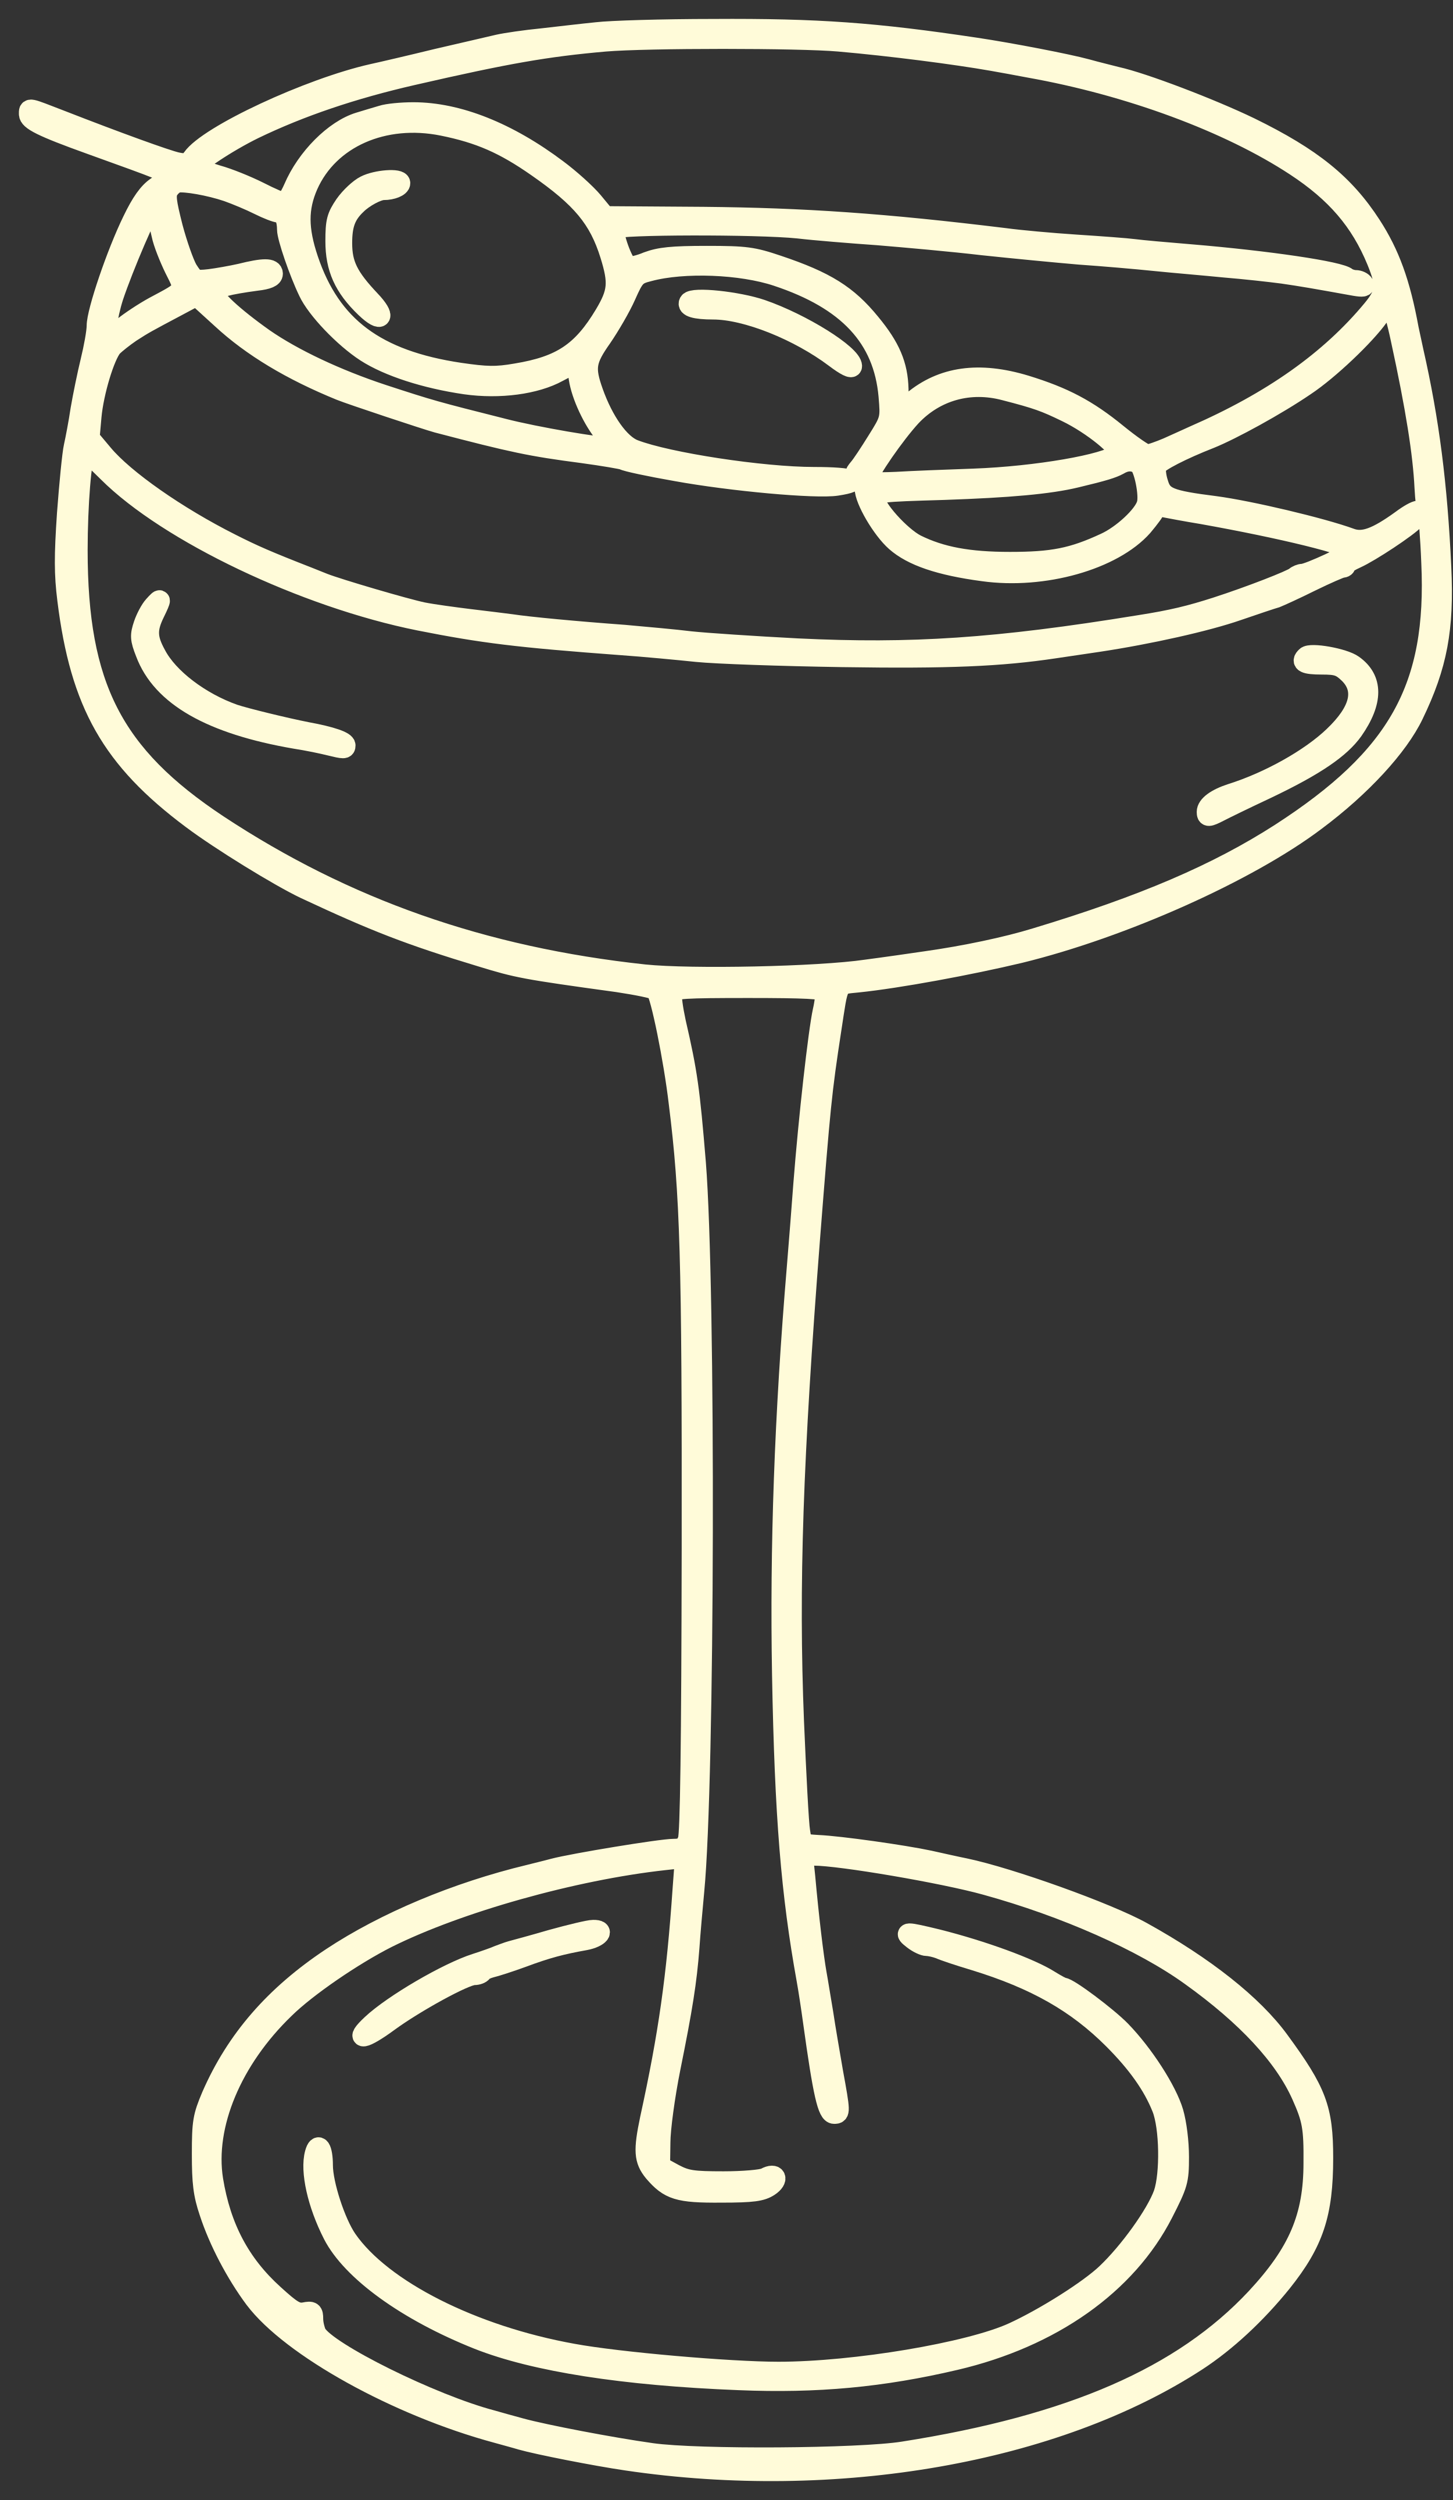 <?xml version="1.0" encoding="UTF-8"?> <svg xmlns="http://www.w3.org/2000/svg" width="50" height="86" viewBox="0 0 50 86" fill="none"><rect x="0" y="0" width="50" height="86" fill="#333333" stroke="none"/><path d="M20.543 1.113C20.088 1.158 19.233 1.258 18.655 1.324C18.078 1.38 17.401 1.48 17.156 1.535C16.912 1.591 15.968 1.813 15.047 2.024C14.136 2.246 13.137 2.479 12.826 2.546C10.649 3.034 7.163 4.655 6.619 5.444C6.486 5.621 6.397 5.655 6.086 5.588C5.731 5.51 4.043 4.9 2.077 4.133C0.956 3.7 1 3.7 1 3.922C1 4.133 1.433 4.356 3.099 4.955C5.631 5.866 5.775 5.921 5.775 6.043C5.775 6.11 5.597 6.288 5.386 6.432C5.109 6.621 4.864 6.965 4.565 7.587C4.021 8.697 3.332 10.718 3.332 11.207C3.332 11.418 3.232 11.962 3.121 12.417C3.01 12.872 2.855 13.627 2.777 14.083C2.71 14.538 2.599 15.115 2.544 15.36C2.488 15.604 2.388 16.637 2.311 17.658C2.211 19.135 2.211 19.746 2.322 20.634C2.766 24.209 3.843 26.108 6.608 28.173C7.585 28.906 9.606 30.15 10.494 30.572C12.915 31.704 14.081 32.16 16.579 32.915C17.812 33.292 18.023 33.337 21.254 33.781C21.92 33.881 22.52 34.003 22.575 34.059C22.731 34.214 23.186 36.435 23.363 37.956C23.752 41.065 23.819 43.319 23.808 53.224C23.797 60.119 23.752 63.084 23.674 63.295C23.575 63.55 23.475 63.606 23.175 63.606C22.753 63.606 19.71 64.106 19.044 64.283C18.8 64.35 18.422 64.439 18.211 64.494C15.713 65.094 13.248 66.127 11.405 67.348C9.45 68.647 8.129 70.168 7.285 72.1C6.985 72.811 6.952 72.989 6.952 74.099C6.952 75.076 6.996 75.476 7.207 76.098C7.529 77.086 8.118 78.208 8.762 79.074C10.017 80.739 13.681 82.771 17.101 83.693C17.378 83.771 17.756 83.871 17.934 83.926C18.522 84.093 20.499 84.481 21.565 84.637C28.771 85.703 36.322 84.382 41.196 81.206C42.196 80.551 43.217 79.607 44.106 78.507C45.205 77.131 45.527 76.153 45.527 74.233C45.527 72.545 45.305 71.956 44.017 70.202C43.117 68.969 41.463 67.659 39.298 66.46C38.121 65.805 34.745 64.594 33.202 64.272C32.924 64.217 32.38 64.095 31.98 64.006C31.092 63.817 28.904 63.506 28.149 63.473C27.594 63.44 27.594 63.44 27.527 62.995C27.483 62.751 27.394 61.052 27.317 59.22C27.128 54.534 27.283 50.137 27.872 42.564C28.227 38.045 28.271 37.578 28.605 35.402C28.86 33.748 28.782 33.87 29.515 33.792C30.914 33.648 33.368 33.192 35.089 32.782C38.631 31.916 42.951 29.983 45.272 28.229C46.837 27.063 48.114 25.675 48.636 24.587C49.458 22.888 49.691 21.633 49.591 19.512C49.458 16.67 49.18 14.482 48.636 12.084C48.592 11.873 48.514 11.518 48.469 11.307C48.181 9.73 47.814 8.73 47.181 7.753C46.26 6.332 45.149 5.433 43.017 4.389C41.685 3.745 39.331 2.845 38.42 2.646C38.209 2.59 37.743 2.479 37.388 2.379C36.733 2.201 34.778 1.824 33.59 1.646C30.104 1.124 28.16 0.98 24.541 1.002C22.797 1.002 20.998 1.058 20.543 1.113ZM28.871 1.424C30.659 1.58 32.88 1.868 34.145 2.09C34.456 2.146 35.023 2.246 35.422 2.324C38.853 2.934 42.285 4.2 44.583 5.71C45.971 6.621 46.815 7.598 47.381 8.975C47.725 9.819 47.703 10.074 47.226 10.652C45.771 12.406 43.784 13.816 41.085 14.993C40.874 15.093 40.464 15.271 40.175 15.404C39.886 15.526 39.575 15.637 39.475 15.637C39.386 15.637 38.92 15.315 38.443 14.927C37.41 14.083 36.599 13.661 35.3 13.261C33.69 12.772 32.424 12.95 31.403 13.805C31.225 13.96 31.036 14.083 31.003 14.083C30.959 14.083 30.914 13.772 30.914 13.383C30.892 12.561 30.637 11.951 29.948 11.118C29.16 10.152 28.416 9.685 26.761 9.13C25.906 8.842 25.673 8.808 24.319 8.808C23.119 8.808 22.708 8.853 22.286 9.008C21.998 9.13 21.698 9.197 21.62 9.164C21.442 9.097 21.054 8.02 21.154 7.864C21.243 7.72 26.051 7.709 27.461 7.853C28.027 7.92 29.26 8.02 30.203 8.086C31.147 8.164 32.78 8.309 33.812 8.431C34.856 8.542 36.355 8.686 37.144 8.753C37.943 8.808 39.109 8.908 39.753 8.975C40.397 9.041 41.474 9.13 42.14 9.197C42.818 9.252 43.717 9.352 44.139 9.408C44.827 9.508 45.205 9.574 46.626 9.83C46.893 9.874 46.982 9.863 46.926 9.774C46.882 9.697 46.76 9.641 46.648 9.641C46.548 9.641 46.415 9.597 46.349 9.552C46.127 9.341 43.628 8.975 40.974 8.753C40.153 8.686 39.275 8.608 39.031 8.575C38.787 8.542 37.887 8.475 37.032 8.42C36.177 8.364 35.078 8.264 34.59 8.197C30.426 7.687 27.672 7.498 24.207 7.465L20.821 7.442L20.399 6.932C20.166 6.654 19.61 6.154 19.177 5.832C17.479 4.555 15.757 3.867 14.225 3.867C13.825 3.867 13.337 3.911 13.137 3.978C12.937 4.034 12.582 4.145 12.36 4.211C11.516 4.467 10.55 5.433 10.105 6.476C9.983 6.754 9.839 6.976 9.772 6.976C9.706 6.976 9.317 6.81 8.906 6.599C8.484 6.388 7.851 6.132 7.485 6.032C7.13 5.921 6.785 5.81 6.741 5.766C6.641 5.666 7.807 4.889 8.74 4.433C10.328 3.667 12.126 3.056 14.214 2.579C17.456 1.835 18.8 1.602 20.821 1.424C22.264 1.302 27.505 1.302 28.871 1.424ZM15.236 4.322C16.501 4.578 17.345 4.944 18.489 5.744C20.021 6.81 20.61 7.52 20.998 8.764C21.298 9.73 21.265 10.052 20.81 10.818C20.032 12.117 19.311 12.595 17.767 12.85C17.068 12.972 16.746 12.961 15.824 12.828C12.926 12.395 11.382 11.229 10.605 8.93C10.25 7.875 10.25 7.165 10.594 6.376C11.316 4.744 13.203 3.911 15.236 4.322ZM7.829 6.587C8.14 6.698 8.618 6.898 8.906 7.043C9.195 7.187 9.506 7.309 9.595 7.309C9.772 7.309 9.883 7.542 9.883 7.898C9.883 8.164 10.294 9.363 10.616 10.03C10.894 10.629 11.838 11.617 12.593 12.106C13.37 12.606 14.647 13.017 16.013 13.216C17.19 13.383 18.433 13.216 19.2 12.794C19.466 12.65 19.721 12.528 19.766 12.528C19.81 12.528 19.888 12.75 19.921 13.017C20.01 13.605 20.41 14.46 20.821 14.949C21.076 15.248 21.087 15.315 20.943 15.371C20.776 15.437 18.389 15.026 17.323 14.749C14.947 14.149 14.858 14.127 13.159 13.572C11.582 13.05 10.094 12.35 9.084 11.651C8.018 10.896 7.296 10.229 7.363 10.041C7.418 9.896 7.84 9.785 8.829 9.652C9.217 9.608 9.384 9.53 9.384 9.419C9.384 9.219 9.073 9.219 8.273 9.419C7.973 9.486 7.485 9.574 7.207 9.608C6.719 9.663 6.685 9.641 6.452 9.275C6.33 9.064 6.097 8.408 5.941 7.82C5.719 6.943 5.686 6.71 5.797 6.532C5.875 6.41 6.008 6.299 6.108 6.277C6.363 6.232 7.207 6.376 7.829 6.587ZM5.564 8.075C5.619 8.353 5.83 8.875 6.008 9.241C6.397 10.018 6.43 9.952 5.309 10.552C4.964 10.74 4.476 11.062 4.231 11.262C3.998 11.473 3.765 11.64 3.732 11.64C3.587 11.64 3.676 10.907 3.898 10.207C4.243 9.175 5.109 7.154 5.253 7.065C5.342 7.009 5.397 7.087 5.42 7.287C5.431 7.454 5.497 7.809 5.564 8.075ZM26.739 9.497C29.182 10.307 30.403 11.617 30.581 13.616C30.648 14.416 30.648 14.427 30.181 15.171C29.926 15.582 29.648 16.004 29.548 16.115C29.393 16.303 29.393 16.337 29.571 16.47C29.671 16.537 29.759 16.692 29.759 16.803C29.759 17.192 30.348 18.202 30.825 18.624C31.392 19.124 32.336 19.446 33.834 19.646C35.911 19.934 38.298 19.257 39.32 18.102C39.553 17.825 39.753 17.558 39.753 17.491C39.753 17.436 39.886 17.414 40.064 17.447C40.23 17.48 40.819 17.591 41.363 17.68C44.106 18.169 46.526 18.757 46.526 18.957C46.526 19.046 45.027 19.746 44.816 19.746C44.75 19.746 44.639 19.79 44.572 19.846C44.45 19.956 43.029 20.512 41.863 20.889C40.963 21.178 40.341 21.333 39.198 21.511C34.279 22.311 31.369 22.499 27.45 22.311C25.951 22.233 24.285 22.122 23.763 22.066C23.241 22 22.22 21.911 21.487 21.844C19.821 21.722 18.178 21.567 17.601 21.478C17.356 21.445 16.712 21.367 16.157 21.3C15.613 21.233 14.88 21.134 14.547 21.067C13.959 20.945 11.649 20.267 11.138 20.068C10.994 20.012 10.772 19.923 10.638 19.868C9.184 19.301 8.706 19.09 7.94 18.702C6.086 17.769 4.276 16.503 3.543 15.626L3.077 15.071L3.143 14.327C3.221 13.483 3.599 12.239 3.865 11.928C3.976 11.817 4.254 11.595 4.498 11.429C4.964 11.129 5.009 11.107 6.097 10.529L6.763 10.174L7.629 10.962C8.673 11.928 10.028 12.739 11.716 13.427C12.071 13.572 14.68 14.438 15.047 14.538C17.678 15.226 18.256 15.348 20.044 15.582C20.776 15.681 21.409 15.793 21.454 15.815C21.531 15.87 22.375 16.048 23.264 16.203C25.162 16.548 28.083 16.814 28.793 16.703C29.737 16.559 29.349 16.414 28.016 16.414C26.228 16.414 22.975 15.915 21.82 15.471C21.32 15.282 20.765 14.493 20.41 13.494C20.11 12.65 20.154 12.395 20.71 11.606C20.976 11.218 21.354 10.574 21.531 10.174C21.831 9.497 21.887 9.441 22.331 9.33C23.53 9.008 25.507 9.086 26.739 9.497ZM48.203 11.651C48.725 14.049 48.969 15.615 49.025 16.77C49.047 17.181 49.091 17.569 49.125 17.625C49.158 17.68 49.224 18.457 49.258 19.346C49.458 23.654 48.125 26.041 44.072 28.662C41.896 30.061 39.364 31.149 35.645 32.271C34.634 32.582 33.202 32.882 31.869 33.07C31.414 33.137 30.492 33.27 29.815 33.359C28.16 33.603 23.785 33.692 22.175 33.526C16.601 32.926 11.871 31.26 7.496 28.373C3.876 25.975 2.666 23.61 2.666 18.924C2.666 17.38 2.799 15.704 2.943 15.548C2.966 15.526 3.31 15.837 3.71 16.237C5.786 18.313 10.494 20.556 14.436 21.345C16.623 21.778 17.8 21.922 21.376 22.188C22.175 22.244 23.341 22.355 23.985 22.422C24.629 22.488 26.872 22.566 28.982 22.599C32.646 22.655 34.434 22.577 36.288 22.299C36.666 22.244 37.343 22.144 37.788 22.077C39.553 21.811 41.529 21.367 42.584 21C43.195 20.789 43.795 20.59 43.917 20.556C44.028 20.512 44.572 20.267 45.105 20.001C45.649 19.735 46.138 19.523 46.193 19.523C46.26 19.523 46.304 19.49 46.304 19.435C46.304 19.39 46.471 19.29 46.671 19.201C47.159 18.979 48.436 18.136 48.692 17.858C49.047 17.458 48.78 17.48 48.214 17.902C47.381 18.502 46.915 18.68 46.482 18.524C45.483 18.158 42.984 17.569 41.807 17.414C40.23 17.214 39.997 17.114 39.853 16.625C39.775 16.392 39.753 16.137 39.786 16.037C39.853 15.881 40.675 15.46 41.641 15.082C42.385 14.782 43.928 13.938 44.905 13.272C45.727 12.728 46.982 11.529 47.437 10.885C47.648 10.574 47.814 10.441 47.881 10.507C47.937 10.563 48.081 11.073 48.203 11.651ZM34.578 13.427C35.7 13.716 35.967 13.816 36.699 14.171C37.599 14.604 38.642 15.46 38.476 15.615C38.098 15.97 35.656 16.392 33.513 16.47C32.58 16.503 31.381 16.548 30.848 16.581C30.059 16.614 29.87 16.592 29.87 16.47C29.87 16.259 30.803 14.915 31.358 14.316C32.191 13.438 33.368 13.105 34.578 13.427ZM39.187 15.959C39.364 16.07 39.564 17.036 39.464 17.347C39.353 17.736 38.62 18.413 38.032 18.68C36.91 19.201 36.222 19.335 34.756 19.335C33.324 19.335 32.38 19.157 31.525 18.735C30.981 18.457 30.07 17.447 30.115 17.147C30.148 16.925 30.226 16.914 32.48 16.848C34.734 16.77 36.111 16.648 37.032 16.425C38.01 16.192 38.276 16.104 38.487 15.992C38.742 15.837 38.976 15.826 39.187 15.959ZM28.383 34.114C28.416 34.192 28.383 34.492 28.316 34.78C28.16 35.502 27.827 38.456 27.65 40.732C27.594 41.498 27.494 42.764 27.428 43.563C26.994 48.738 26.839 53.224 26.917 57.61C27.006 62.507 27.228 65.15 27.761 68.103C27.816 68.403 27.916 69.058 27.983 69.547C28.327 72.034 28.482 72.711 28.704 72.711C28.916 72.711 28.916 72.667 28.66 71.268C28.549 70.624 28.394 69.724 28.327 69.269C28.249 68.814 28.149 68.181 28.094 67.881C27.994 67.315 27.827 65.938 27.705 64.572L27.627 63.828H28.005C28.916 63.828 32.491 64.439 33.923 64.839C36.666 65.594 39.342 66.782 40.985 67.97C42.906 69.347 44.194 70.735 44.794 72.078C45.16 72.9 45.216 73.178 45.205 74.41C45.205 76.264 44.683 77.486 43.228 79.052C40.697 81.761 36.877 83.427 31.092 84.337C29.571 84.581 24.008 84.615 22.431 84.393C21.009 84.193 18.755 83.76 17.934 83.538C17.567 83.438 17.123 83.316 16.934 83.26C14.858 82.716 11.238 80.917 10.883 80.273C10.827 80.151 10.772 79.929 10.772 79.773C10.772 79.529 10.738 79.496 10.472 79.551C10.205 79.596 10.039 79.496 9.417 78.929C8.251 77.875 7.596 76.62 7.329 74.988C7.03 73.111 7.973 70.846 9.795 69.091C10.55 68.347 12.16 67.248 13.326 66.66C15.757 65.449 19.733 64.328 22.864 63.984L23.575 63.906L23.497 64.95C23.286 68.025 23.008 69.98 22.375 72.878C22.142 73.988 22.164 74.299 22.497 74.71C23.03 75.332 23.341 75.432 24.818 75.421C25.917 75.421 26.206 75.376 26.462 75.21C26.817 74.977 26.706 74.721 26.339 74.921C26.217 74.988 25.562 75.043 24.896 75.043C23.841 75.043 23.619 75.01 23.197 74.788L22.708 74.521L22.72 73.7C22.72 73.244 22.875 72.1 23.064 71.157C23.486 69.069 23.63 68.159 23.719 66.993C23.752 66.504 23.83 65.627 23.885 65.049C24.252 61.252 24.285 44.363 23.941 40.01C23.73 37.456 23.652 36.901 23.253 35.169C23.153 34.703 23.086 34.247 23.13 34.147C23.186 34.003 23.53 33.981 25.762 33.981C27.694 33.981 28.349 34.014 28.383 34.114Z" fill="#FFFBD9" stroke="#FFFBD9" stroke-width="0.7"></path><path d="M12.568 6.388C12.369 6.488 12.058 6.776 11.869 7.043C11.591 7.454 11.547 7.609 11.547 8.298C11.547 9.219 11.836 9.874 12.579 10.585C13.146 11.129 13.29 10.907 12.735 10.33C11.98 9.53 11.769 9.097 11.769 8.364C11.769 7.731 11.891 7.387 12.269 7.032C12.513 6.787 12.99 6.532 13.201 6.532C13.49 6.532 13.768 6.421 13.768 6.299C13.768 6.132 12.957 6.188 12.568 6.388Z" fill="#FFFBD9" stroke="#FFFBD9" stroke-width="0.7"></path><path d="M23.719 10.397C23.63 10.552 23.919 10.641 24.541 10.641C25.684 10.641 27.483 11.363 28.738 12.307C29.104 12.584 29.315 12.684 29.315 12.595C29.315 12.207 27.594 11.13 26.206 10.652C25.396 10.375 23.841 10.208 23.719 10.397Z" fill="#FFFBD9" stroke="#FFFBD9" stroke-width="0.7"></path><path d="M5.288 20.845C5.177 20.967 5.022 21.256 4.944 21.489C4.822 21.855 4.822 21.977 5.011 22.455C5.566 23.943 7.265 24.909 10.163 25.409C10.596 25.475 11.118 25.586 11.34 25.642C11.839 25.764 11.884 25.764 11.884 25.642C11.884 25.509 11.406 25.342 10.552 25.186C9.819 25.042 8.453 24.709 8.053 24.576C6.887 24.165 5.788 23.332 5.366 22.522C5.055 21.955 5.044 21.644 5.322 21.078C5.566 20.578 5.555 20.545 5.288 20.845Z" fill="#FFFBD9" stroke="#FFFBD9" stroke-width="0.7"></path><path d="M44.951 22.589C44.751 22.777 44.896 22.855 45.484 22.855C46.017 22.855 46.139 22.9 46.428 23.177C46.983 23.732 46.806 24.465 45.895 25.331C45.096 26.098 43.674 26.897 42.364 27.308C41.853 27.474 41.531 27.708 41.531 27.93C41.531 28.107 41.587 28.107 41.953 27.919C42.12 27.83 42.853 27.474 43.586 27.13C45.262 26.331 46.117 25.742 46.561 25.12C47.25 24.132 47.25 23.366 46.561 22.877C46.239 22.644 45.096 22.444 44.951 22.589Z" fill="#FFFBD9" stroke="#FFFBD9" stroke-width="0.7"></path><path d="M18.984 66.727C18.34 66.915 17.718 67.082 17.596 67.115C17.474 67.148 17.274 67.226 17.152 67.271C17.03 67.326 16.686 67.448 16.375 67.548C15.398 67.859 13.521 68.959 12.799 69.636C12.166 70.224 12.522 70.169 13.366 69.547C14.276 68.881 15.997 67.937 16.319 67.937C16.43 67.937 16.552 67.892 16.586 67.837C16.619 67.781 16.764 67.715 16.897 67.681C17.041 67.648 17.53 67.493 17.985 67.326C18.818 67.015 19.328 66.882 20.139 66.738C20.616 66.649 20.839 66.382 20.406 66.394C20.272 66.394 19.628 66.549 18.984 66.727Z" fill="#FFFBD9" stroke="#FFFBD9" stroke-width="0.7"></path><path d="M31.426 66.715C31.582 66.837 31.793 66.937 31.893 66.937C31.992 66.937 32.192 66.982 32.337 67.037C32.481 67.104 33.014 67.281 33.536 67.437C35.635 68.081 37.056 68.891 38.311 70.146C39.143 70.979 39.676 71.734 39.987 72.511C40.254 73.178 40.276 74.788 40.043 75.465C39.787 76.176 38.855 77.475 38.066 78.219C37.467 78.785 35.957 79.74 34.868 80.24C33.369 80.928 29.405 81.594 26.785 81.594C25.119 81.594 21.277 81.261 19.712 80.972C16.258 80.351 13.138 78.774 11.939 77.042C11.539 76.464 11.106 75.132 11.106 74.488C11.106 73.91 10.951 73.666 10.839 74.077C10.673 74.688 10.928 75.82 11.461 76.864C12.105 78.119 14.004 79.496 16.458 80.473C18.401 81.239 21.455 81.716 25.43 81.872C28.117 81.983 30.36 81.772 32.87 81.183C36.19 80.406 38.766 78.585 40.021 76.131C40.531 75.132 40.565 75.021 40.565 74.199C40.565 73.677 40.487 73.055 40.376 72.667C40.154 71.912 39.343 70.657 38.566 69.858C38.1 69.38 36.767 68.381 36.59 68.381C36.556 68.381 36.345 68.27 36.112 68.125C35.446 67.703 33.802 67.104 32.259 66.715C31.16 66.449 31.082 66.449 31.426 66.715Z" fill="#FFFBD9" stroke="#FFFBD9" stroke-width="0.7"></path></svg> 